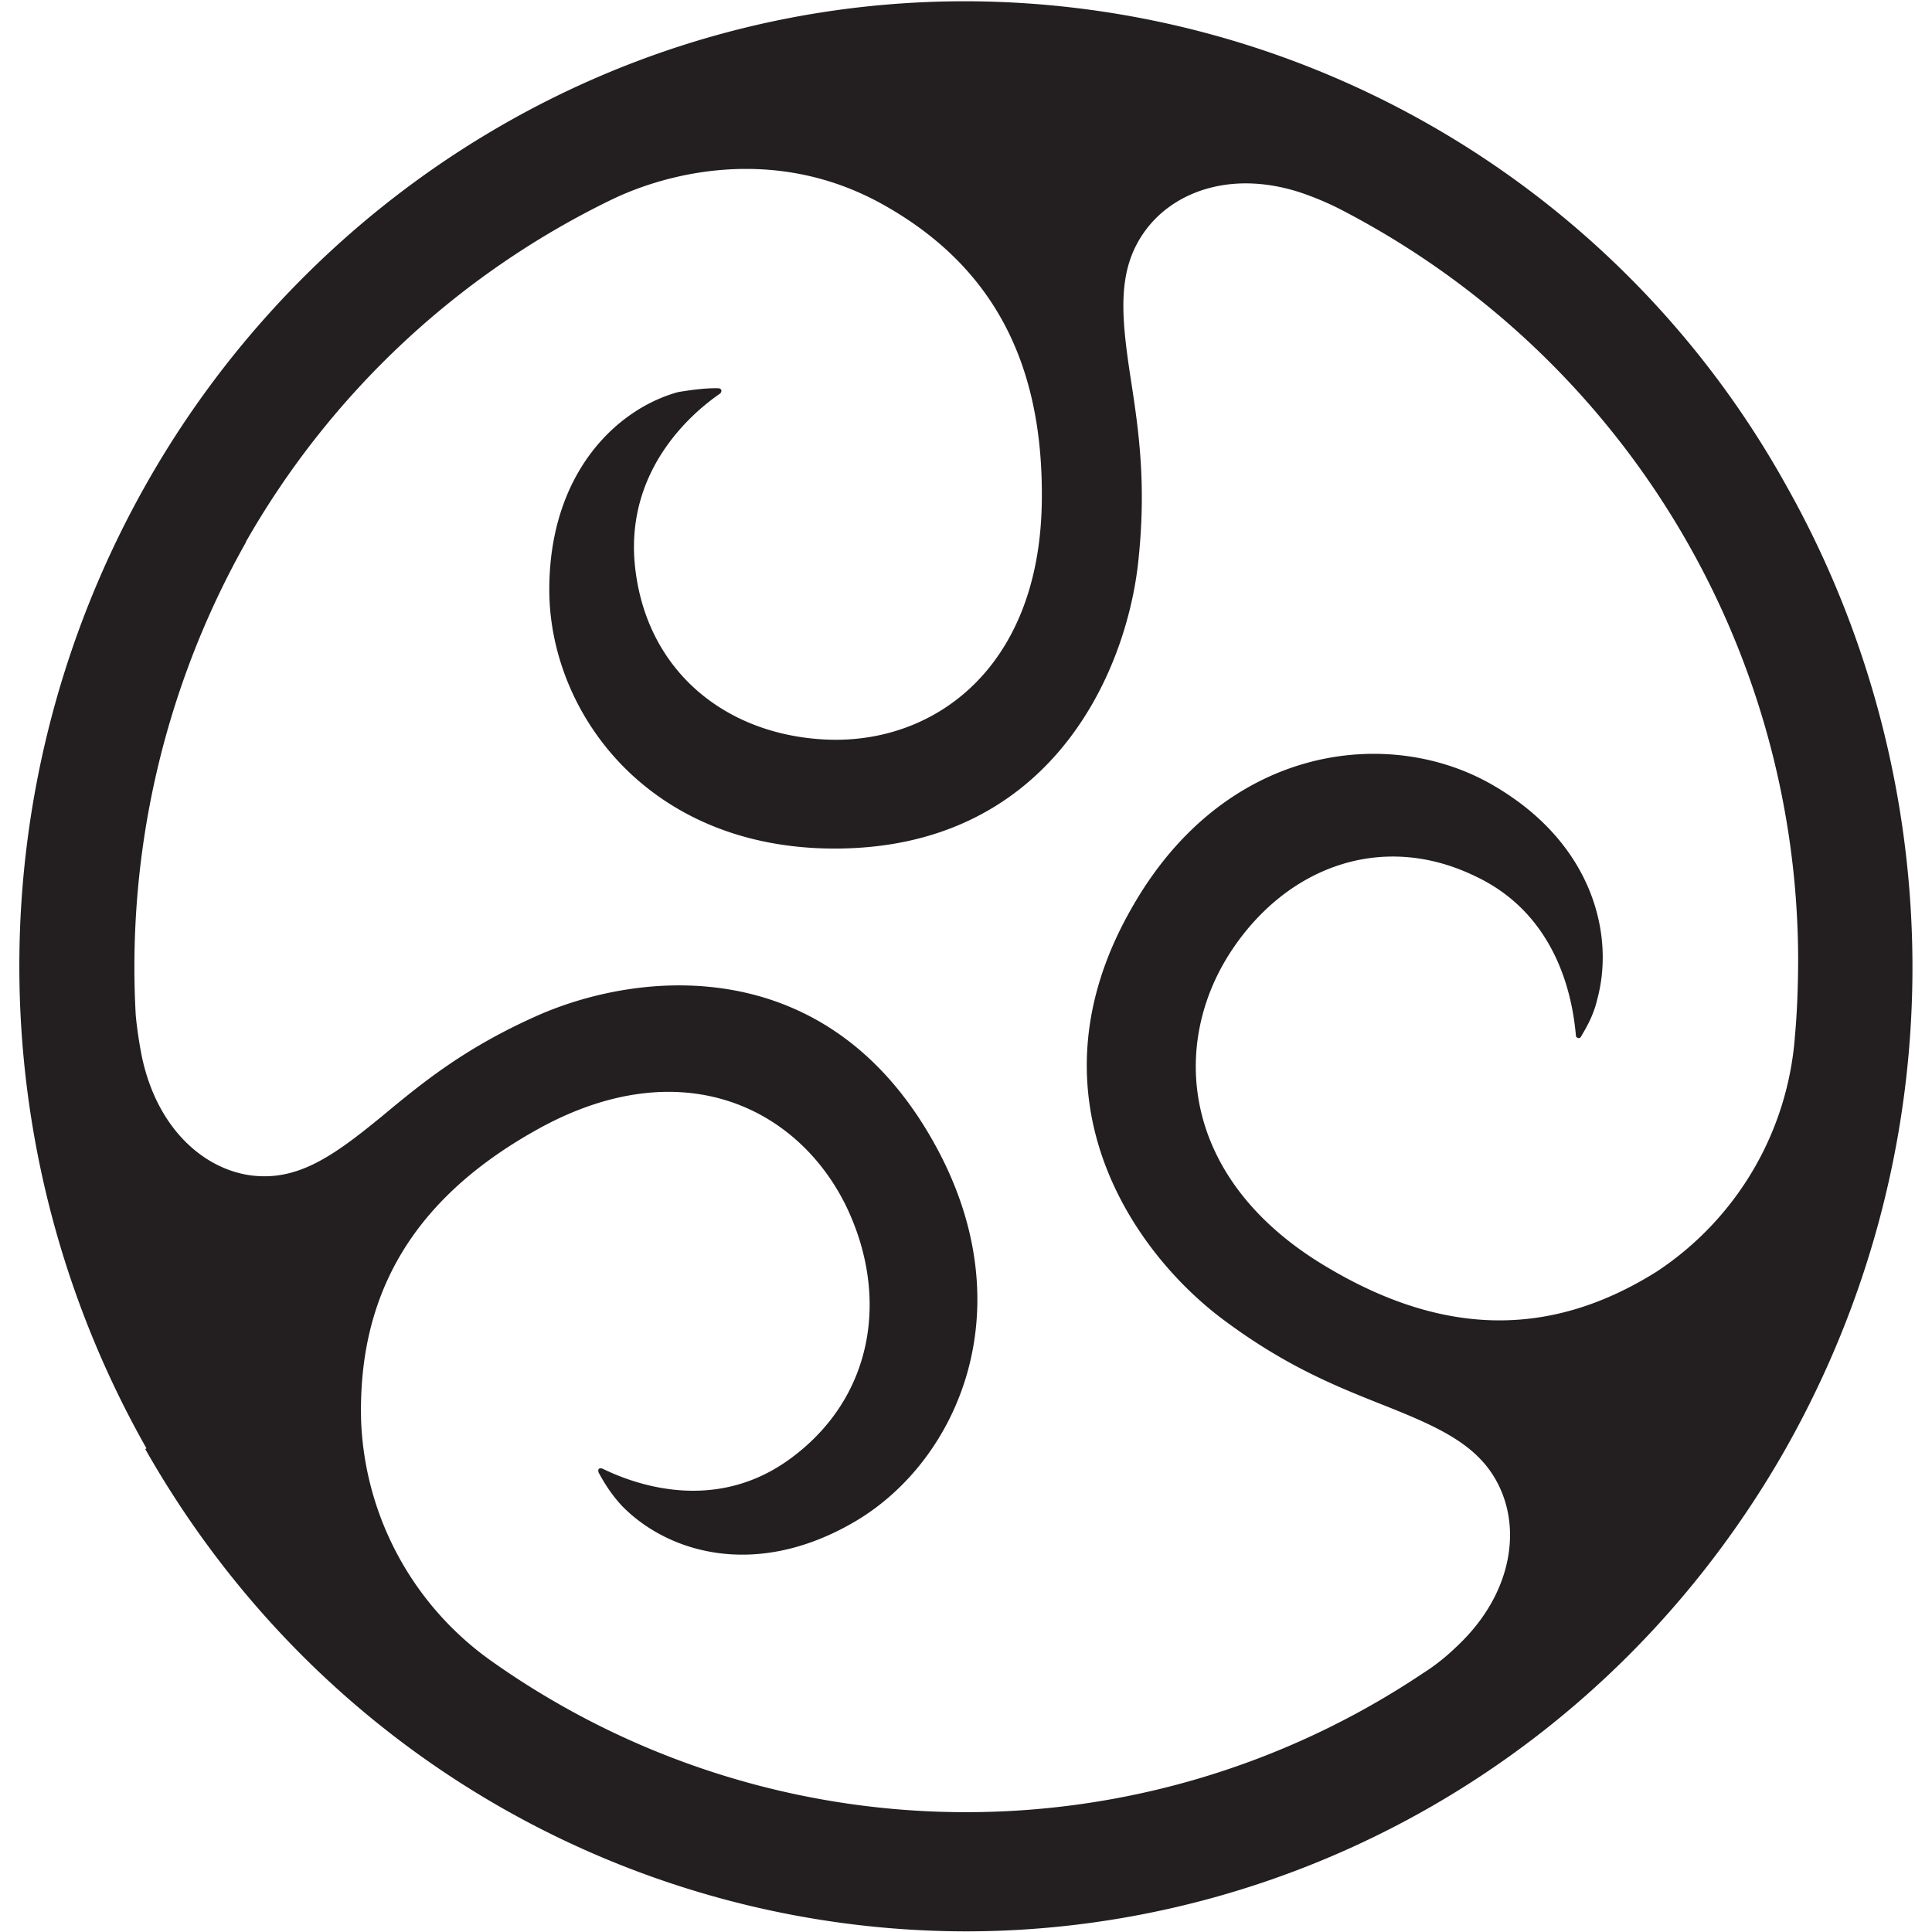 <svg xmlns="http://www.w3.org/2000/svg" version="1.1" xmlns:xlink="http://www.w3.org/1999/xlink" width="306" height="306"><svg xmlns="http://www.w3.org/2000/svg" width="306" height="306" viewBox="0 0 306 306"><path fill="#231f20" d="M38.9 85.9a134 134 0 0 1 57.8-54.2c9-4.4 26-8.7 42.8.5 17.8 9.8 25.9 25.4 25.5 47.6-.5 26.5-17.6 38.4-34.8 37.3-16-1-28.3-11.5-29.7-28.2-1.2-15.4 10.1-24.2 13.6-26.6q.4-.6-.2-.8-2.3-.1-6.5.6C97.6 64.8 87 75 87 93.4c0 19.3 15.5 41 45.2 41 33.4 0 45.8-26.7 48-44.7 1.5-13 .1-21.9-1.2-30.3-1.5-10-2.1-17.2 2.8-23.4 4.6-5.8 13.5-9 24.2-5.5a48 48 0 0 1 6 2.5 134 134 0 0 1 72.8 118.6q0 6.9-.5 12.4a49 49 0 0 1-21.9 37.4c-17.2 10.8-34.5 10.2-53.2-1.3-22.2-13.7-23.8-34.7-14.3-49.3 8.8-13.5 24-19.2 38.8-12 13.8 6.5 15.5 20.9 15.9 25.2 0 .4.6.6.8.2.7-1.2 2-3.3 2.6-6 2.7-10-.6-24.5-16.3-33.7-16.4-9.7-42.7-6.8-57.5 19.4-16.8 29.4-.2 53.8 14 64.7 10.3 7.8 18.5 11 26.3 14.1 9.3 3.7 15.7 6.7 18.5 14 2.7 7 .9 16.5-7.4 24.2q-2.5 2.4-5.2 4.1A130 130 0 0 1 78 263.2a49 49 0 0 1-20.8-38c-.6-20.6 8.6-35.5 27.7-46.2 22.8-12.8 41.4-3.7 49.1 12 7 14.5 4.3 30.7-9.2 40.3-12.4 8.8-25.5 3.2-29.4 1.3q-.8-.2-.6.6c.7 1.3 1.9 3.4 3.8 5.4 7.2 7.3 21.1 11.6 36.8 2.4 16.5-9.7 27.2-34.2 12.3-60.4-16.7-29.5-45.6-27-62-20-11.9 5.2-18.7 10.8-25.2 16.2-7.7 6.3-13.5 10.5-21.2 9.3-7.3-1.2-14.4-7.5-16.8-18.6q-.7-3.5-1-6.7a137 137 0 0 1 17.5-75M23 229.5c27.8 49 78.1 76.3 129.9 76.4 51.8 0 102.1-27.5 129.9-76.4 27.7-49 25.9-107 0-152.8A149 149 0 0 0 152.9.2C97.6.2 49 31 23.2 76.6a155 155 0 0 0 0 152.8"></path></svg><style>@media (prefers-color-scheme: light) { :root { filter: none; } }
@media (prefers-color-scheme: dark) { :root { filter: contrast(0.385) brightness(4.5); } }
</style></svg>